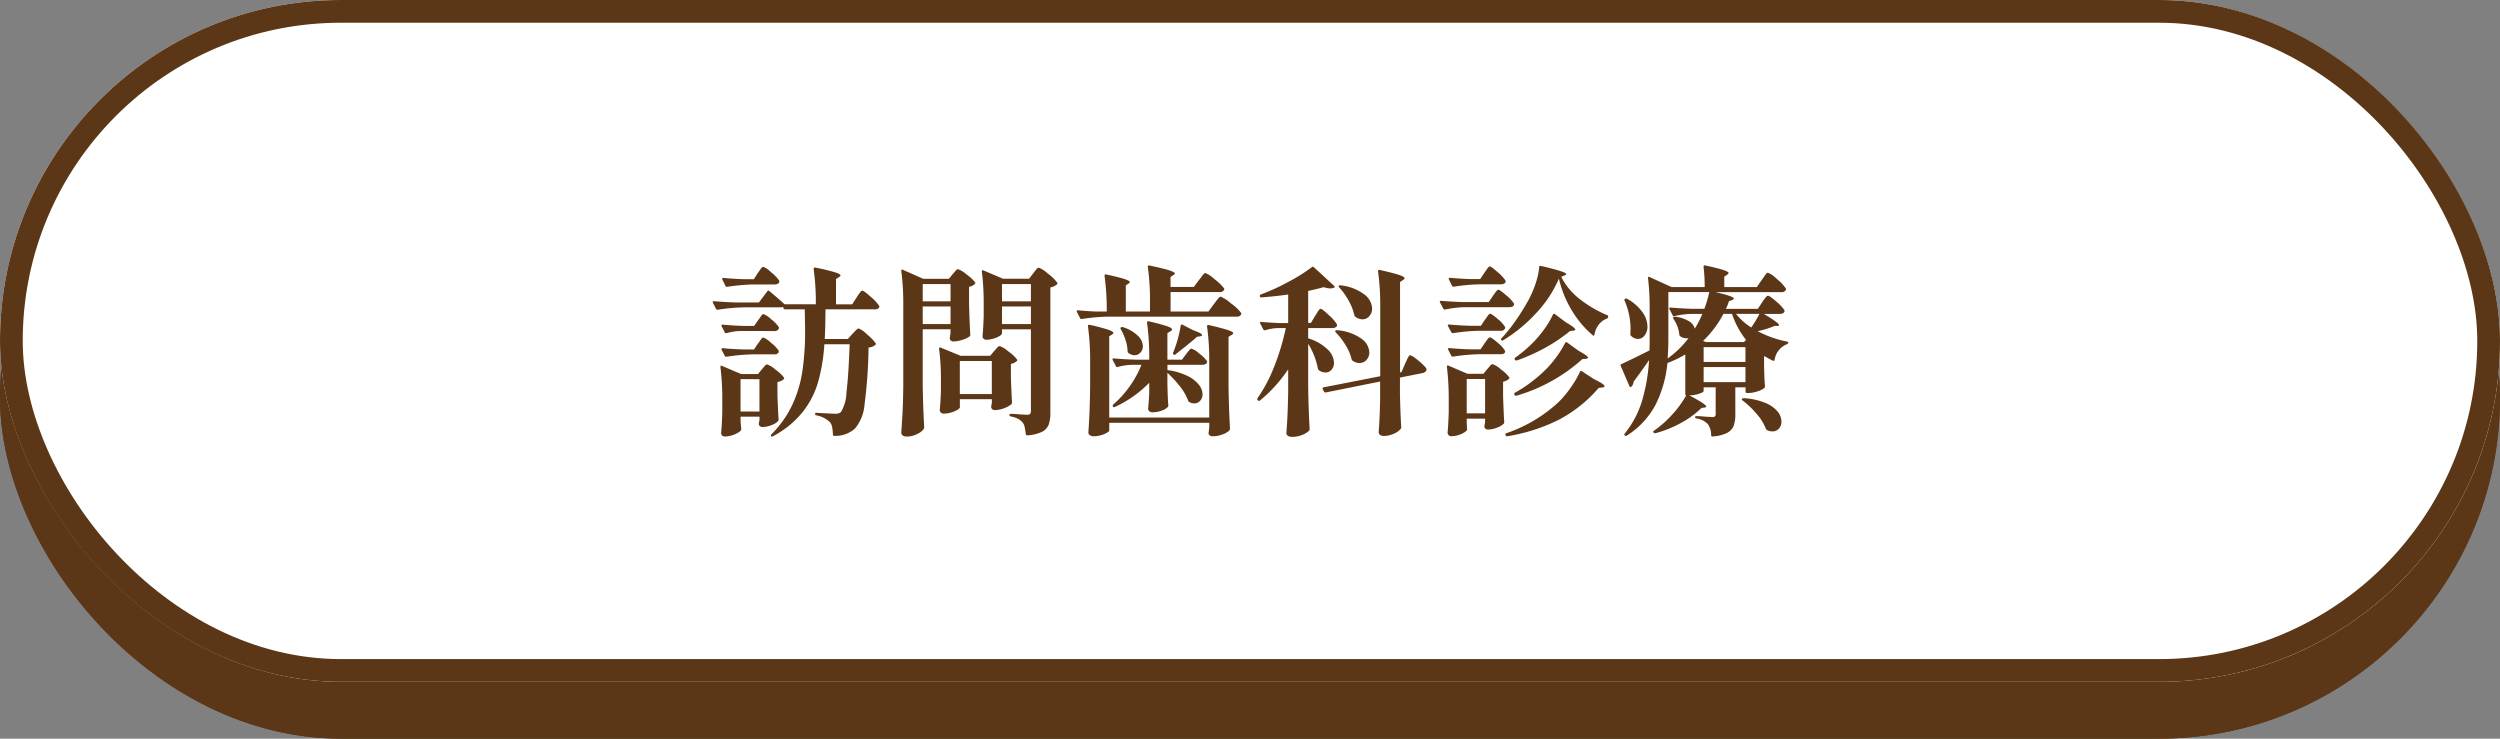<svg xmlns="http://www.w3.org/2000/svg" width="220" height="65" viewBox="0 0 220 65"><rect x="0" y="0" width="220" height="65" fill="#808080" stroke="none"/><defs><style>.a,.c{fill:#5c3717;}.a,.b{stroke:#5c3717;stroke-width:2px;}.b{fill:#fff;}.d{stroke:none;}.e{fill:none;}</style></defs><g class="a" transform="translate(0 5)"><rect class="d" width="220" height="60" rx="30"/><rect class="e" x="1" y="1" width="218" height="58" rx="29"/></g><g class="b"><rect class="d" width="220" height="60" rx="30"/><rect class="e" x="1" y="1" width="218" height="58" rx="29"/></g><path class="c" d="M-43.312-12.976q.048-.064.16-.224a2.646,2.646,0,0,1,.184-.24.2.2,0,0,1,.136-.08,2.182,2.182,0,0,1,.7.488,3.247,3.247,0,0,1,.7.728l.016.064a.223.223,0,0,1-.12.2.534.534,0,0,1-.28.072h-1.9A17.154,17.154,0,0,0-46-11.76h-.048a.135.135,0,0,1-.112-.08l-.272-.56a.093.093,0,0,1-.016-.064q0-.08.112-.08.784.08,1.744.112h.928Zm8.688,2.16q.048-.08.168-.256a2.531,2.531,0,0,1,.2-.264.216.216,0,0,1,.144-.088q.128,0,.736.544a3.828,3.828,0,0,1,.736.784.145.145,0,0,1,0,.16.412.412,0,0,1-.384.16H-37.36q0,1.5-.064,2.608h2.032l.416-.464q.08-.08.264-.272t.28-.192a2.319,2.319,0,0,1,.728.52,4.331,4.331,0,0,1,.76.776.121.121,0,0,1-.032.16,1.143,1.143,0,0,1-.592.224,42.377,42.377,0,0,1-.352,5A3.73,3.73,0,0,1-34.752.7a2.554,2.554,0,0,1-1.824.656.113.113,0,0,1-.128-.128,4.065,4.065,0,0,0-.072-.664.9.9,0,0,0-.2-.424A2.323,2.323,0,0,0-38.16-.448a.125.125,0,0,1-.112-.144.092.092,0,0,1,.032-.064.1.1,0,0,1,.1-.016q1.392.08,1.648.08A.725.725,0,0,0-36-.736a3.529,3.529,0,0,0,.488-1.744q.184-1.456.28-4.224h-2.224a15.62,15.62,0,0,1-.56,3.352A7.727,7.727,0,0,1-39.408-.688a8.356,8.356,0,0,1-2.576,2.08q-.112.064-.16-.016a.121.121,0,0,1,.032-.16,9.231,9.231,0,0,0,1.848-2.624,10.9,10.9,0,0,0,.88-2.96,23.992,23.992,0,0,0,.232-3.52q0-.608-.032-1.888h-1.728a.138.138,0,0,1-.144-.112L-41.088-10a.577.577,0,0,1-.256.048h-3.2a17.154,17.154,0,0,0-2.288.208h-.032a.145.145,0,0,1-.128-.08l-.272-.528-.016-.064q0-.08.112-.08.864.08,1.936.112h2.016l.736-.976q.064-.112.176-.032.832.688,1.344,1.168h2.752a21.139,21.139,0,0,0-.192-3.1q0-.16.144-.128a17.3,17.3,0,0,1,1.744.416q.48.16.48.272,0,.064-.128.144l-.272.176v2.224h1.424Zm-10.24,2.944a4.768,4.768,0,0,0-1.2.192h-.048a.135.135,0,0,1-.112-.08l-.272-.528a.093.093,0,0,1-.016-.064q0-.08.128-.08.8.08,1.792.112h.96l.352-.512a2.844,2.844,0,0,0,.176-.24,2.066,2.066,0,0,1,.16-.216.177.177,0,0,1,.128-.072,2.052,2.052,0,0,1,.68.456,2.962,2.962,0,0,1,.68.7.218.218,0,0,1-.016.144.387.387,0,0,1-.384.192Zm1.568,1.1a2.843,2.843,0,0,0,.176-.24,2.066,2.066,0,0,1,.16-.216.177.177,0,0,1,.128-.072,2.048,2.048,0,0,1,.68.464,3.054,3.054,0,0,1,.68.7.277.277,0,0,1-.016.16.394.394,0,0,1-.368.16h-1.92a17.154,17.154,0,0,0-2.288.208h-.048a.135.135,0,0,1-.112-.08l-.272-.528a.093.093,0,0,1-.016-.064q0-.08.128-.08.8.08,1.792.112h.944ZM-42.96-4.5q.08-.08.224-.256t.24-.176a2.219,2.219,0,0,1,.744.464,3.307,3.307,0,0,1,.744.7q.048.064-.032.144a1.072,1.072,0,0,1-.544.24v1.152q.048,1.408.1,2.144a.2.2,0,0,1-.048.144A1.426,1.426,0,0,1-42.1.408a2.125,2.125,0,0,1-.776.168.32.32,0,0,1-.352-.24l.016-.16.048-.208v-.3h-1.664v.4l.048.64.016.064q0,.112-.224.264a2.257,2.257,0,0,1-.568.264,2.141,2.141,0,0,1-.664.112.3.3,0,0,1-.24-.1.339.339,0,0,1-.08-.224q.064-.688.1-1.744V-1.7a23.489,23.489,0,0,0-.16-2.992V-4.72a.1.1,0,0,1,.032-.088q.032-.024.1.008l1.7.72h1.472Zm-1.872.864V-.784h1.664V-3.632Zm23.008-4.016q0,.08-.208.216a2.019,2.019,0,0,1-.536.232,2.3,2.3,0,0,1-.648.1.3.3,0,0,1-.24-.1.339.339,0,0,1-.08-.224q.064-.672.1-1.7v-1.024a22.567,22.567,0,0,0-.16-2.944v-.032q0-.128.128-.08l1.728.736h2.3l.368-.48q.064-.08.168-.216a2.162,2.162,0,0,1,.176-.208.2.2,0,0,1,.136-.072,2.567,2.567,0,0,1,.808.528,3.745,3.745,0,0,1,.824.8q.048.064-.032.144a1.206,1.206,0,0,1-.576.272V-.688A3.115,3.115,0,0,1-17.712.36a1.2,1.2,0,0,1-.576.632,3.405,3.405,0,0,1-1.3.32h-.032q-.08,0-.112-.112-.048-.384-.1-.632a.866.866,0,0,0-.184-.392,1.358,1.358,0,0,0-.392-.32,2.253,2.253,0,0,0-.648-.208.13.13,0,0,1-.112-.128.085.085,0,0,1,.1-.1q.336,0,.816.048L-19.6-.5a.322.322,0,0,0,.248-.08.376.376,0,0,0,.072-.256V-8.016h-2.544ZM-26.16-12.88q.08-.08.224-.256t.24-.176a2.269,2.269,0,0,1,.752.464,3.279,3.279,0,0,1,.752.7q.048.064-.032.144a.872.872,0,0,1-.5.24v1.472q.048,1.84.112,2.736a.217.217,0,0,1-.064.16,1.985,1.985,0,0,1-.632.3,2.539,2.539,0,0,1-.776.144.309.309,0,0,1-.336-.24.673.673,0,0,1,.016-.16.384.384,0,0,0,.016-.12.7.7,0,0,1,.032-.184v-.368H-28.8v4.928q.032,1.984.128,3.68a.356.356,0,0,1-.032.16,1.506,1.506,0,0,1-.592.456,2.046,2.046,0,0,1-.928.216.546.546,0,0,1-.336-.1.277.277,0,0,1-.128-.224q.064-.944.112-1.832t.064-2.328v-7.008a22.381,22.381,0,0,0-.176-3.1V-13.2q0-.112.128-.064l1.808.8H-26.5Zm-.192,2.4V-12H-28.8v1.52Zm7.072,0V-12h-2.544v1.52Zm-9.52.448V-8.48h2.448v-1.552Zm6.976,0V-8.48h2.544v-1.552Zm-.688,3.92q.064-.064.224-.248t.256-.184a2.362,2.362,0,0,1,.768.472,3.325,3.325,0,0,1,.768.712q.048.064-.032.144a1.141,1.141,0,0,1-.512.24v1.184q.048,1.456.1,2.208a.287.287,0,0,1-.048.144,1.886,1.886,0,0,1-.624.352,2.223,2.223,0,0,1-.8.176.331.331,0,0,1-.368-.24l.016-.16.048-.24v-.32h-2.816v.72q0,.08-.216.216A2.165,2.165,0,0,1-26.3-.7a2.3,2.3,0,0,1-.648.1.341.341,0,0,1-.264-.1A.321.321,0,0,1-27.3-.928q.064-.624.1-1.6V-3.5a20.344,20.344,0,0,0-.16-2.8v-.032a.1.1,0,0,1,.032-.088q.032-.024.1.008l1.76.72h2.608Zm-3.024.88V-2.32h2.816V-5.232Zm21.04-7.12q.1-.112.2-.256t.2-.256q.1-.112.16-.112a2.654,2.654,0,0,1,.824.552,4.17,4.17,0,0,1,.824.792.145.145,0,0,1,0,.16.414.414,0,0,1-.4.176h-4.3v1.712h3.328l.48-.656q.1-.128.208-.272t.216-.264q.1-.12.168-.12a3.118,3.118,0,0,1,.9.584,3.982,3.982,0,0,1,.9.84.145.145,0,0,1,0,.16.414.414,0,0,1-.4.176H-12.512a17.154,17.154,0,0,0-2.288.208h-.048a.135.135,0,0,1-.112-.08l-.272-.544-.016-.064q0-.08.128-.08.72.08,1.632.112h.88V-9.6a21.684,21.684,0,0,0-.192-3.12q0-.16.144-.128,1.184.256,1.632.408t.448.264q0,.048-.112.128l-.24.16v2.3H-8.8v-.8a21.684,21.684,0,0,0-.192-3.12q0-.16.144-.128,1.28.272,1.76.432t.48.272q0,.048-.112.128l-.272.176v.88h2.048ZM-5.632-5.824q.064-.08.168-.216a2.161,2.161,0,0,1,.176-.208.2.2,0,0,1,.136-.072,1.915,1.915,0,0,1,.688.432,2.958,2.958,0,0,1,.672.656.178.178,0,0,1,.016.08.212.212,0,0,1-.12.184.534.534,0,0,1-.28.072H-7.264v.464a5.621,5.621,0,0,1,1.776.52,2.866,2.866,0,0,1,1,.784,1.4,1.4,0,0,1,.312.824.82.82,0,0,1-.208.568A.661.661,0,0,1-4.9-1.5a.9.9,0,0,1-.432-.112.271.271,0,0,1-.112-.128A4.511,4.511,0,0,0-6.168-3a9.85,9.85,0,0,0-1.1-1.192v1.008l.016.608q.016.672.064,1.248a.2.2,0,0,1-.048.144,1.253,1.253,0,0,1-.544.32,2.348,2.348,0,0,1-.8.144.391.391,0,0,1-.288-.1.307.307,0,0,1-.1-.224q.064-.544.1-1.408v-.864A10.029,10.029,0,0,1-11.9-1.184a.109.109,0,0,1-.16-.048.135.135,0,0,1,.032-.176,8.834,8.834,0,0,0,1.448-1.608A8.758,8.758,0,0,0-9.552-4.9h-.784a5.522,5.522,0,0,0-1.3.192q-.128.032-.16-.064l-.288-.544a.093.093,0,0,1-.016-.064q0-.08.128-.08.864.08,1.936.112h1.168v-.128a21.685,21.685,0,0,0-.192-3.12q0-.16.144-.128a16.177,16.177,0,0,1,1.624.432q.44.16.44.288,0,.064-.128.144l-.288.176v2.336h1.28ZM-6.1-8.336a.149.149,0,0,1,.056-.1.106.106,0,0,1,.1.008l.928.48q.8.288.8.432,0,.08-.176.112l-.288.048q-.3.3-1.408,1.168l-.48.384q-.1.064-.16,0a.14.14,0,0,1-.032-.176A10.551,10.551,0,0,0-6.1-8.336Zm2.512,3.184a21.684,21.684,0,0,0-.192-3.12q0-.144.144-.128,1.232.288,1.7.448t.464.272q0,.064-.128.144l-.288.176v4.4Q-1.856-.976-1.76.72a.234.234,0,0,1-.048.144,1.469,1.469,0,0,1-.6.36,2.392,2.392,0,0,1-.856.168q-.32,0-.384-.24a.673.673,0,0,1,.016-.16l.048-.384v-.4h-8.8V.88q0,.08-.216.208a2.2,2.2,0,0,1-.536.216,2.294,2.294,0,0,1-.608.088.575.575,0,0,1-.352-.1.277.277,0,0,1-.128-.224q.064-.912.1-1.8t.056-2.248V-5.168a21.684,21.684,0,0,0-.192-3.12q0-.16.144-.128a16.769,16.769,0,0,1,1.648.432q.448.16.448.288,0,.048-.112.128l-.256.16V-.256h8.8Zm-7.792-2.88q-.048-.112.032-.16a.194.194,0,0,1,.176-.016,3.353,3.353,0,0,1,1.32.768,1.32,1.32,0,0,1,.424.9.8.8,0,0,1-.216.568.685.685,0,0,1-.52.232.894.894,0,0,1-.544-.208.217.217,0,0,1-.064-.16A3.533,3.533,0,0,0-10.96-7.1,4.673,4.673,0,0,0-11.376-8.032ZM5.728-9.2q.08-.112.184-.288a1.684,1.684,0,0,1,.176-.256.2.2,0,0,1,.136-.08q.128,0,.712.552a3.747,3.747,0,0,1,.712.808l.016.064a.221.221,0,0,1-.128.2.577.577,0,0,1-.288.072H5.12v.9a4.224,4.224,0,0,1,1.72.984,1.715,1.715,0,0,1,.552,1.16.9.9,0,0,1-.216.616.682.682,0,0,1-.536.248,1.051,1.051,0,0,1-.592-.208.371.371,0,0,1-.08-.16,6.374,6.374,0,0,0-.848-2.16v3.824q.032,2,.128,3.664A.259.259,0,0,1,5.2.9a1.891,1.891,0,0,1-.608.376,2.337,2.337,0,0,1-.912.168.575.575,0,0,1-.352-.1A.277.277,0,0,1,3.2,1.12Q3.264.3,3.3-.5T3.36-2.512V-4.5A12.561,12.561,0,0,1,.88-1.76a.117.117,0,0,1-.176,0L.688-1.776a.14.14,0,0,1-.032-.176A13.371,13.371,0,0,0,2.144-4.776,21.129,21.129,0,0,0,3.152-8.128h-.72a4.071,4.071,0,0,0-1.1.192H1.28a.135.135,0,0,1-.112-.08L.9-8.528a.178.178,0,0,1-.016-.08q0-.08.112-.064.768.064,1.536.1H3.36v-2.512q-.96.144-2.352.256a.125.125,0,0,1-.144-.112v-.032a.135.135,0,0,1,.08-.112A18.551,18.551,0,0,0,3.4-12.208a15.416,15.416,0,0,0,2.04-1.28.117.117,0,0,1,.176,0l1.776,1.632a.183.183,0,0,1,.056.1q.008.056-.056.072a.754.754,0,0,1-.336.064,1.731,1.731,0,0,1-.56-.112q-.576.16-1.376.336v2.816h.24Zm7.92,4.208Q13.7-5.1,13.8-5.32t.168-.32q.064-.1.128-.1a1.289,1.289,0,0,1,.456.264,6.3,6.3,0,0,1,.672.568q.312.3.312.416a.266.266,0,0,1-.1.2.512.512,0,0,1-.24.12l-2,.4v1.52q.048,1.9.112,2.848a.2.2,0,0,1-.048.144,1.481,1.481,0,0,1-.6.424,2.094,2.094,0,0,1-.872.2.534.534,0,0,1-.352-.1.288.288,0,0,1-.112-.224q.1-1.408.128-2.864v-1.6l-4.784.96H6.624a.135.135,0,0,1-.112-.08L6.4-2.752a.093.093,0,0,1-.016-.064q0-.08.1-.1l4.976-.976V-10a21.684,21.684,0,0,0-.192-3.12q0-.16.144-.128,1.264.288,1.728.448t.464.288q0,.064-.128.144l-.272.192v7.952l.128-.032ZM7.856-11.7q-.1-.1-.032-.16a.157.157,0,0,1,.144-.032,4.225,4.225,0,0,1,2.1.808,1.64,1.64,0,0,1,.68,1.224.99.99,0,0,1-.248.68.773.773,0,0,1-.6.28A1,1,0,0,1,9.28-9.12a.216.216,0,0,1-.1-.144,4.577,4.577,0,0,0-.5-1.28A5.9,5.9,0,0,0,7.856-11.7Zm-.3,3.952q-.1-.1-.032-.16a.157.157,0,0,1,.144-.032A4.224,4.224,0,0,1,9.8-7.2,1.565,1.565,0,0,1,10.5-6a.96.96,0,0,1-.248.672.8.8,0,0,1-.616.272,1,1,0,0,1-.592-.192.216.216,0,0,1-.1-.144,4.454,4.454,0,0,0-.536-1.24A5.83,5.83,0,0,0,7.552-7.744ZM27.184-12.48a10.4,10.4,0,0,1-2.008,3.04,13.365,13.365,0,0,1-2.9,2.384q-.112.064-.16-.016a.108.108,0,0,1,.016-.16,13.176,13.176,0,0,0,1.248-1.552,20.7,20.7,0,0,0,1.152-1.856,8.837,8.837,0,0,0,.616-1.456,6.108,6.108,0,0,0,.3-1.392q0-.144.144-.112,1.28.3,1.76.464t.48.256q0,.048-.144.112l-.3.128a5.789,5.789,0,0,0,1.64,1.968,10.453,10.453,0,0,0,2.408,1.408.121.121,0,0,1,.08.16v.016a.187.187,0,0,1-.112.128,1.586,1.586,0,0,0-.72.536,1.9,1.9,0,0,0-.368.856q-.048.176-.144.08A8.851,8.851,0,0,1,28.32-9.68,9.6,9.6,0,0,1,27.184-12.48Zm-6.56-.512q.064-.08.168-.24a2.022,2.022,0,0,1,.176-.24.2.2,0,0,1,.136-.08q.128,0,.688.5a3.419,3.419,0,0,1,.688.736.178.178,0,0,1,.016.08.212.212,0,0,1-.12.184.534.534,0,0,1-.28.072H20.224a17.154,17.154,0,0,0-2.288.208h-.048a.135.135,0,0,1-.112-.08l-.272-.56a.093.093,0,0,1-.016-.064q0-.08.112-.08.784.08,1.744.112h.912ZM18.848-9.968a9.4,9.4,0,0,0-1.68.208H17.12a.135.135,0,0,1-.112-.08l-.288-.544a.093.093,0,0,1-.016-.064q0-.08.128-.08.864.08,1.936.112h2.24l.368-.544q.048-.064.16-.224a2.646,2.646,0,0,1,.184-.24.2.2,0,0,1,.136-.08q.128,0,.688.488a3.315,3.315,0,0,1,.688.728.218.218,0,0,1-.016.144q-.08.176-.384.176Zm7.808.656q.08-.128.176-.048l.96.72q.832.48.832.64,0,.064-.176.1l-.288.032a14.276,14.276,0,0,1-2.2,1.48A16.728,16.728,0,0,1,23.488-5.28H23.44a.152.152,0,0,1-.128-.064L23.3-5.36a.129.129,0,0,1,.048-.176,11.282,11.282,0,0,0,1.44-1.2,9.862,9.862,0,0,0,1.072-1.248A7.422,7.422,0,0,0,26.656-9.312Zm-5.984.448a2.844,2.844,0,0,0,.176-.24,2.067,2.067,0,0,1,.16-.216.177.177,0,0,1,.128-.072q.128,0,.664.464a2.719,2.719,0,0,1,.648.7.277.277,0,0,1-.016.16.381.381,0,0,1-.368.176h-1.9a17.154,17.154,0,0,0-2.288.208h-.048a.135.135,0,0,1-.112-.08L17.424-8.3a.093.093,0,0,1-.016-.064q0-.08.128-.08.816.08,1.824.112h.96Zm-.032,2.08q.064-.08.168-.232a1.64,1.64,0,0,1,.176-.224.2.2,0,0,1,.136-.072q.128,0,.664.464a2.719,2.719,0,0,1,.648.7l.016.064q0,.256-.384.256h-1.9a17.154,17.154,0,0,0-2.288.208H17.84a.145.145,0,0,1-.128-.08l-.272-.528-.016-.064q0-.08.112-.08.8.08,1.792.112h.96Zm7.088-.032q.08-.128.176-.048l.992.72q.848.464.848.624,0,.064-.192.1l-.3.016A14.819,14.819,0,0,1,23.44-2.176h-.048a.135.135,0,0,1-.112-.08l-.016-.016a.093.093,0,0,1-.016-.064.135.135,0,0,1,.08-.112,12.415,12.415,0,0,0,2.464-1.808A8.86,8.86,0,0,0,26.9-5.5,8.414,8.414,0,0,0,27.728-6.816ZM19.072.192q.016.208.016.32A.994.994,0,0,0,19.1.7l.016.064q0,.112-.216.264a1.986,1.986,0,0,1-.544.256,2.135,2.135,0,0,1-.648.1.3.3,0,0,1-.24-.1.339.339,0,0,1-.08-.224q.064-.688.1-1.744v-1.04a23.49,23.49,0,0,0-.16-2.992v-.032q0-.128.128-.08l1.68.72h1.408l.336-.416q.08-.08.224-.256t.24-.176a2.17,2.17,0,0,1,.736.464,3.336,3.336,0,0,1,.736.7q.048.064-.032.144a1.141,1.141,0,0,1-.512.24V-2.16q.048,1.52.1,2.3a.2.2,0,0,1-.048.144,1.429,1.429,0,0,1-.576.344A2.187,2.187,0,0,1,20.96.8a.309.309,0,0,1-.336-.24L20.64.4l.048-.24V-.16H19.072Zm9.968-4.48q.048-.128.16-.048l1.072.7q.928.448.928.624,0,.08-.192.112l-.32.032A11.943,11.943,0,0,1,27.136-.04a15.956,15.956,0,0,1-4.5,1.432h-.032q-.08,0-.112-.1a.093.093,0,0,1-.016-.064q0-.08.1-.112a12.835,12.835,0,0,0,4.544-2.7,8.335,8.335,0,0,0,1.088-1.288A8.852,8.852,0,0,0,29.04-4.288Zm-9.968.64V-.624h1.616V-3.648Zm26-6.752q.048-.08.168-.248a2.063,2.063,0,0,1,.2-.248.221.221,0,0,1,.144-.08q.144,0,.728.512a3.515,3.515,0,0,1,.712.752l.016.064a.223.223,0,0,1-.12.2.566.566,0,0,1-.3.072H45.216q1.344.8,1.344.992,0,.064-.144.064H46.16a7.747,7.747,0,0,1-1.488.464,9.454,9.454,0,0,0,2.576.912q.128.032.128.1a.187.187,0,0,1-.112.128,1.768,1.768,0,0,0-1.1,1.376.134.134,0,0,1-.056.088.106.106,0,0,1-.1-.008q-.176-.08-.768-.416v.944l.016.576q.016.64.064,1.136a.309.309,0,0,1-.048.16,1.766,1.766,0,0,1-.616.3,2.539,2.539,0,0,1-.776.144h-.144a.113.113,0,0,1-.128-.128v-.368h-.9V-.528a2.856,2.856,0,0,1-.144,1,1.212,1.212,0,0,1-.568.616,3.293,3.293,0,0,1-1.272.32h-.032a.1.1,0,0,1-.112-.112A1.628,1.628,0,0,0,40.3.336,1.659,1.659,0,0,0,39.28-.176.13.13,0,0,1,39.168-.3q0-.08.1-.08.352,0,.832.048l.592.032a.309.309,0,0,0,.232-.064.285.285,0,0,0,.056-.192V-2.912H39.92v.32q0,.1-.368.232a2.849,2.849,0,0,1-.9.152q1.5.784,1.5.992,0,.048-.144.08l-.272.032A8,8,0,0,1,37.96.2a10.039,10.039,0,0,1-2.264.92h-.048a.173.173,0,0,1-.128-.048Q35.44.944,35.552.9A9.14,9.14,0,0,0,37.184-.552a8.741,8.741,0,0,0,1.2-1.656q-.08,0-.08-.128V-5.808a9.749,9.749,0,0,1-1.568.752,10.518,10.518,0,0,1-1.008,3.6,7.2,7.2,0,0,1-2.56,2.784.137.137,0,0,1-.176,0q-.1-.048-.016-.176a8.486,8.486,0,0,0,1.536-2.92,16.1,16.1,0,0,0,.608-3.544Q34.208-4,33.76-3.424a.725.725,0,0,1-.192.448.109.109,0,0,1-.08.032.089.089,0,0,1-.1-.08L32.624-4.8a.065.065,0,0,1-.016-.048.113.113,0,0,1,.08-.112q.656-.3,2.464-1.2.016-.352.016-1.072v-2.7a20.564,20.564,0,0,0-.144-2.592v-.032q0-.064.04-.08a.129.129,0,0,1,.1.016l1.936.88h2.912a14.486,14.486,0,0,0-.1-1.776q0-.16.144-.128,1.168.256,1.616.408t.448.264q0,.048-.128.144l-.256.176v.912h2.864l.432-.624q.064-.08.192-.272a2.526,2.526,0,0,1,.208-.28.216.216,0,0,1,.144-.088,2.451,2.451,0,0,1,.792.56,3.563,3.563,0,0,1,.776.816.145.145,0,0,1,0,.16.414.414,0,0,1-.4.176H40.96q1.616.368,1.616.56,0,.064-.144.128l-.288.112a3.287,3.287,0,0,1-.272.672h2.816Zm-6.48,3.152a.759.759,0,0,1-.176.016.936.936,0,0,1-.576-.192.217.217,0,0,1-.064-.16A2.627,2.627,0,0,0,37.6-8.3a3,3,0,0,0-.336-.64q-.064-.112,0-.16a.22.22,0,0,1,.16-.032,3.012,3.012,0,0,1,1.232.416,1.031,1.031,0,0,1,.48.64,8.468,8.468,0,0,0,.672-1.3H38.88a7.321,7.321,0,0,0-1.52.192q-.128.032-.16-.064l-.288-.544a.093.093,0,0,1-.016-.064q0-.08.128-.08.864.08,1.936.112h1.024a10.75,10.75,0,0,0,.432-1.472h-3.6v4.032q0,.992-.064,1.808A8.333,8.333,0,0,0,38.592-7.248Zm-5.632-3.3a.113.113,0,0,1,.048-.16.173.173,0,0,1,.176,0,4.059,4.059,0,0,1,1.36,1.192,2.25,2.25,0,0,1,.432,1.24,1.233,1.233,0,0,1-.248.792.73.73,0,0,1-.584.312.871.871,0,0,1-.624-.288.153.153,0,0,1-.048-.112l.016-.512a5.961,5.961,0,0,0-.144-1.28A5.931,5.931,0,0,0,32.96-10.544ZM40.128-6.9h3.344l.176-.192a7.47,7.47,0,0,1-1.232-2.288h-.752a9.388,9.388,0,0,1-1.792,2.384Zm2.64-2.48a5.414,5.414,0,0,0,1.344,1.2,10.461,10.461,0,0,0,.72-1.2ZM43.6-5.152v-1.3H39.92v1.3ZM39.92-4.7v1.328H43.6V-4.7ZM43.344-1.76a.161.161,0,0,1-.064-.072A.062.062,0,0,1,43.3-1.9a.217.217,0,0,1,.16-.064,5.975,5.975,0,0,1,1.9.424,2.694,2.694,0,0,1,1.08.768A1.438,1.438,0,0,1,46.768.1a.885.885,0,0,1-.224.616.723.723,0,0,1-.56.248A1.059,1.059,0,0,1,45.5.848.271.271,0,0,1,45.392.72,4.486,4.486,0,0,0,44.568-.6,7.757,7.757,0,0,0,43.344-1.76Z" transform="translate(110 37)"/></svg>
